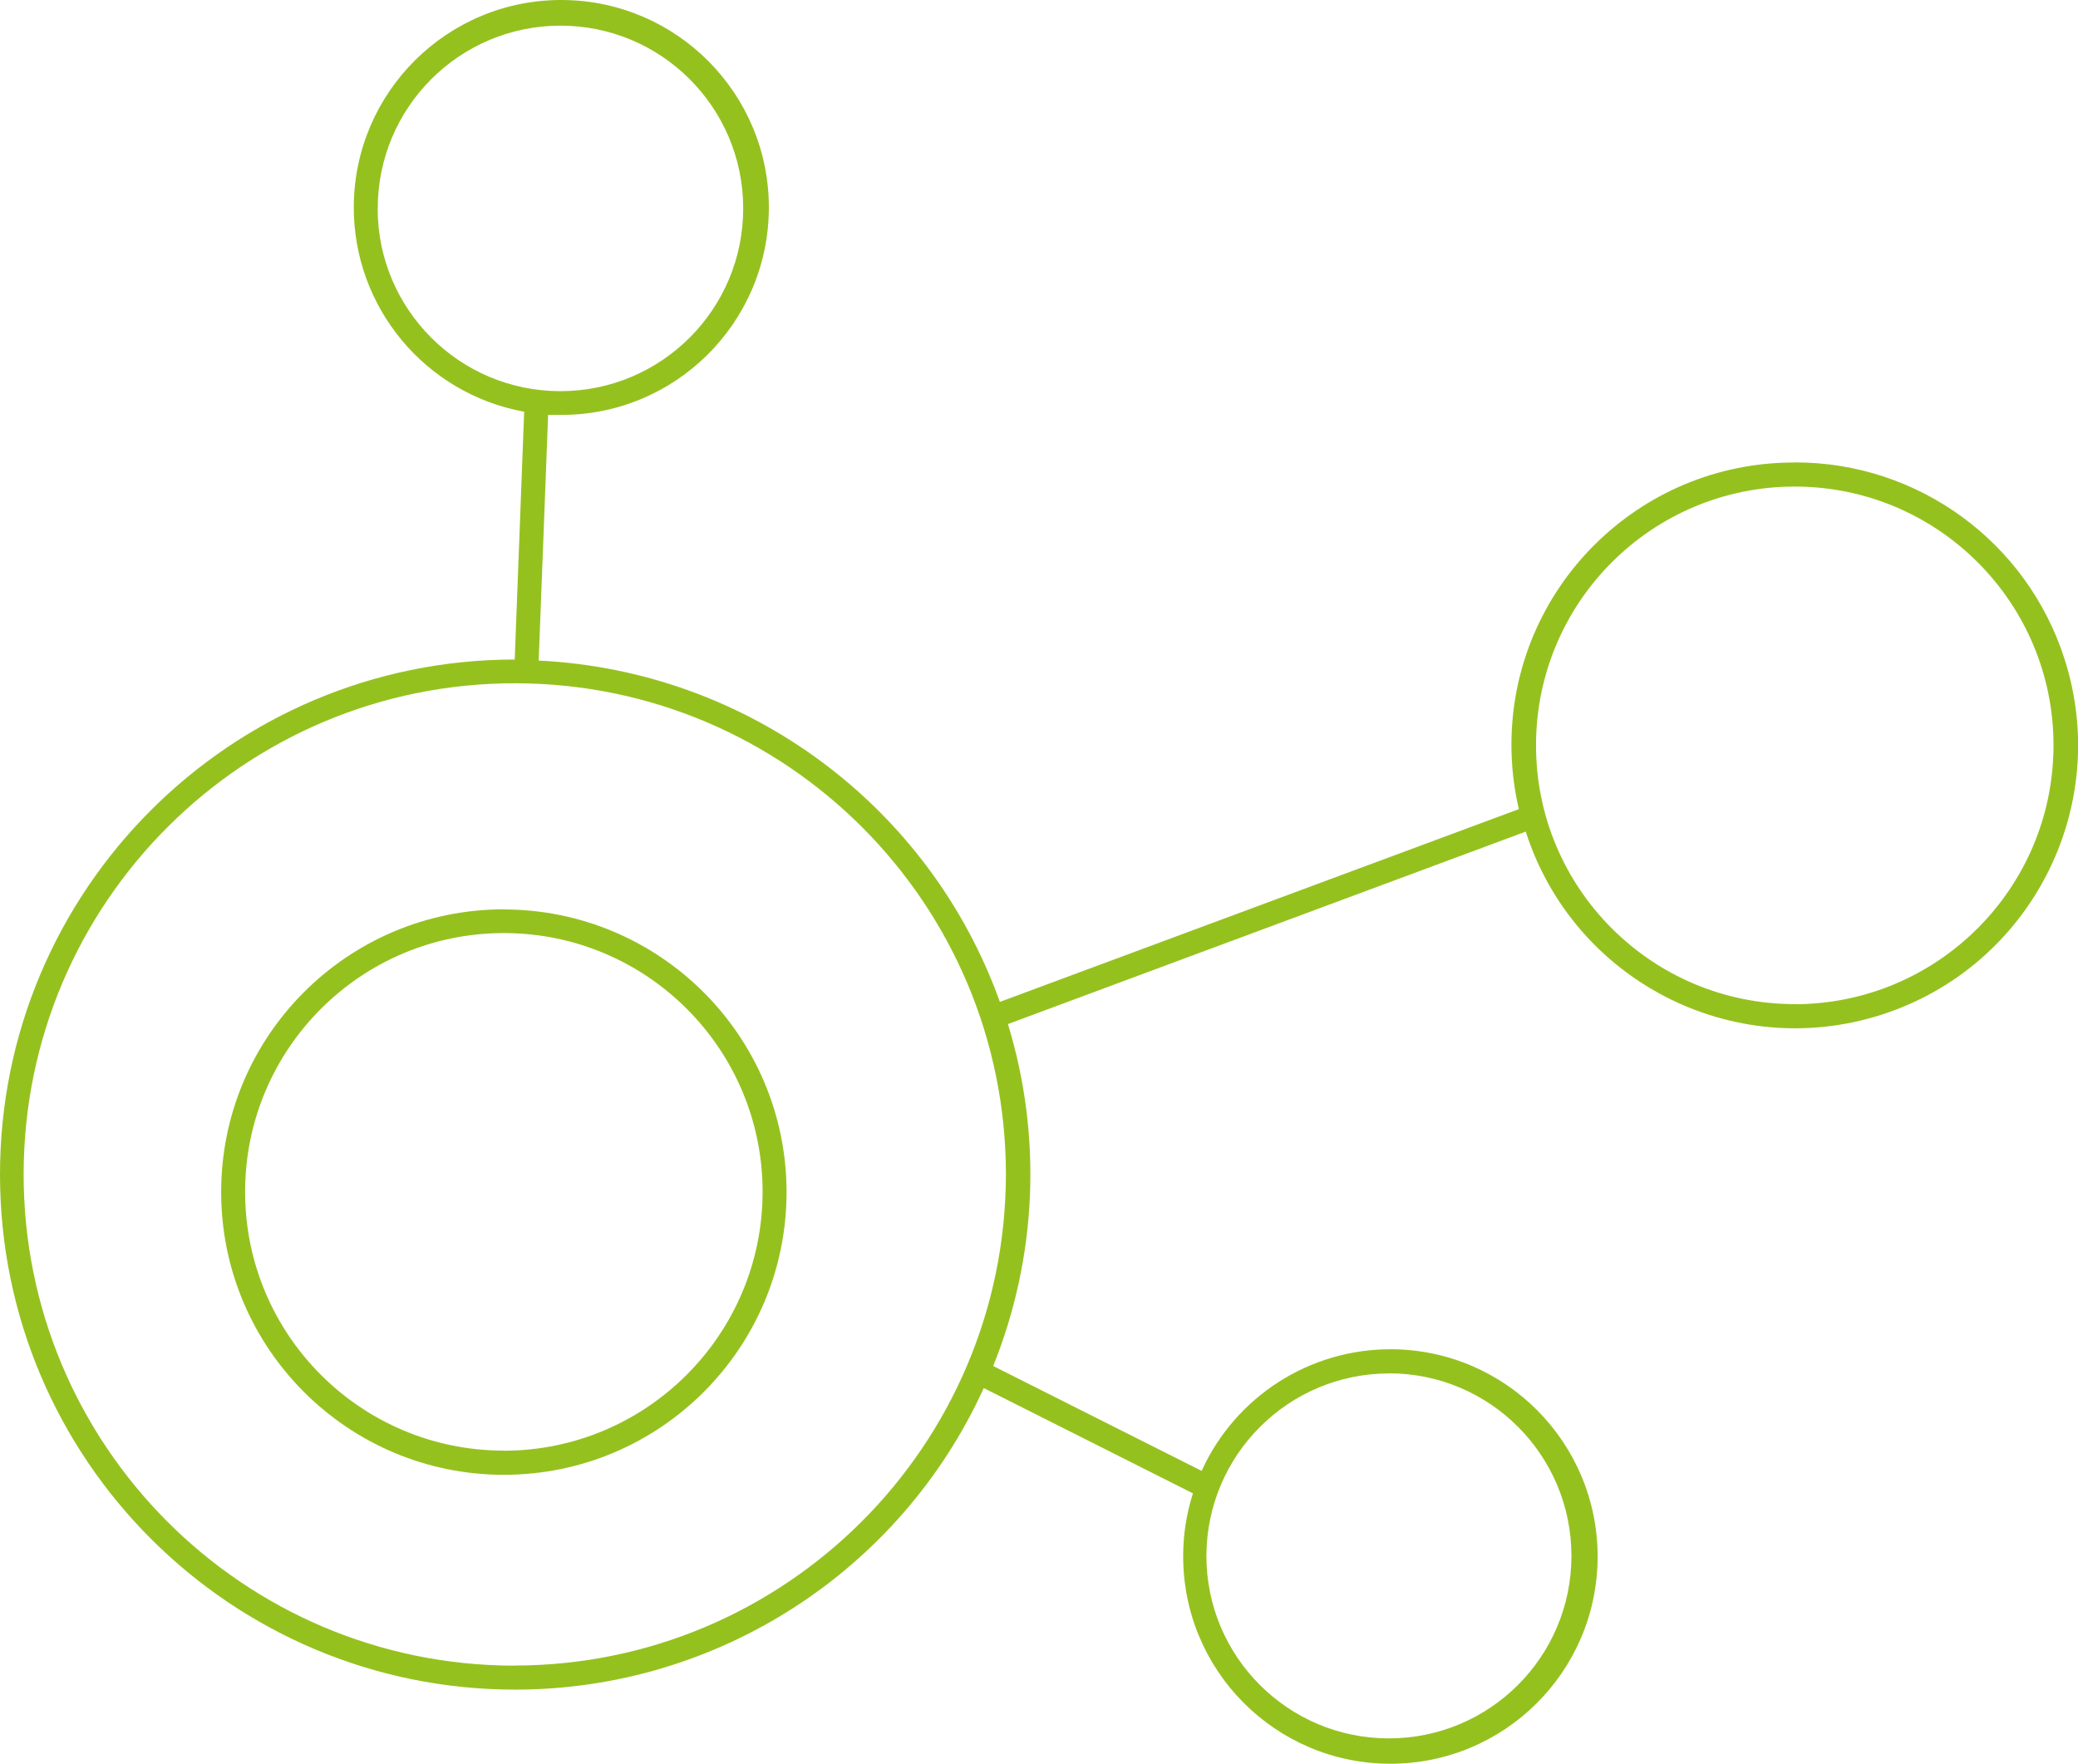 <?xml version="1.0" encoding="UTF-8"?>
<svg xmlns="http://www.w3.org/2000/svg" id="Ebene_1" viewBox="0 0 196 166.34">
  <defs>
    <style>
      .cls-1 {
        fill: #95c11f;
      }
    </style>
  </defs>
  <path class="cls-1" d="M169.26,43.62c-14.71-.04-26.67,11.86-26.7,26.57,0,2.06.23,4.11.7,6.12l-48.95,18.18c-6.66-18.54-23.83-31.24-43.5-32.19l.89-23.17h1.13c10.81.07,19.62-8.64,19.69-19.45C72.58,8.88,63.87.07,53.06,0c-10.81-.07-19.62,8.64-19.69,19.45-.06,9.5,6.72,17.67,16.07,19.38l-.89,23.37h0C21.72,62.21-.02,83.97,0,110.8c.02,26.83,21.78,48.56,48.61,48.55,19.03-.01,36.29-11.13,44.18-28.44l19.73,9.93c-.61,1.9-.92,3.89-.92,5.88-.04,10.8,8.68,19.58,19.47,19.62,10.8.04,19.58-8.68,19.62-19.47s-8.68-19.58-19.47-19.62c-7.7-.03-14.69,4.46-17.88,11.47l-19.66-9.89c4.14-10.28,4.63-21.66,1.39-32.25l48.84-18.15c4.5,14.03,19.52,21.77,33.55,17.27s21.77-19.52,17.27-33.55c-3.54-11.05-13.81-18.55-25.41-18.54h-.05ZM35.63,19.69c-.02-9.52,7.68-17.25,17.2-17.27,9.52-.02,17.25,7.68,17.27,17.2.02,9.52-7.68,17.25-17.2,17.27-.02,0-.03,0-.05,0-9.5,0-17.21-7.7-17.23-17.2ZM131.03,129.52c9.51.01,17.2,7.73,17.19,17.24s-7.73,17.2-17.24,17.19c-9.5-.01-17.19-7.72-17.19-17.21.02-9.51,7.73-17.21,17.24-17.21ZM48.5,157.09c-25.58-.03-46.3-20.8-46.27-46.38.03-25.58,20.8-46.3,46.38-46.27,25.57.03,46.27,20.77,46.27,46.33-.05,25.58-20.8,46.3-46.38,46.31h0ZM169.26,94.7c-13.48-.01-24.4-10.95-24.38-24.43.01-13.48,10.95-24.4,24.43-24.38,13.47.01,24.39,10.94,24.38,24.42-.02,13.48-10.95,24.39-24.43,24.4Z"></path>
  <path class="cls-1" d="M47.49,85.76c-14.72.02-26.65,11.97-26.63,26.7.02,14.72,11.97,26.65,26.7,26.63,14.72-.02,26.63-11.96,26.63-26.67-.02-14.73-11.97-26.65-26.7-26.65ZM47.49,136.81c-13.48-.02-24.39-10.96-24.37-24.44.02-13.48,10.96-24.39,24.44-24.37,13.47.02,24.37,10.94,24.37,24.41-.02,13.48-10.96,24.41-24.44,24.41Z"></path>
</svg>
